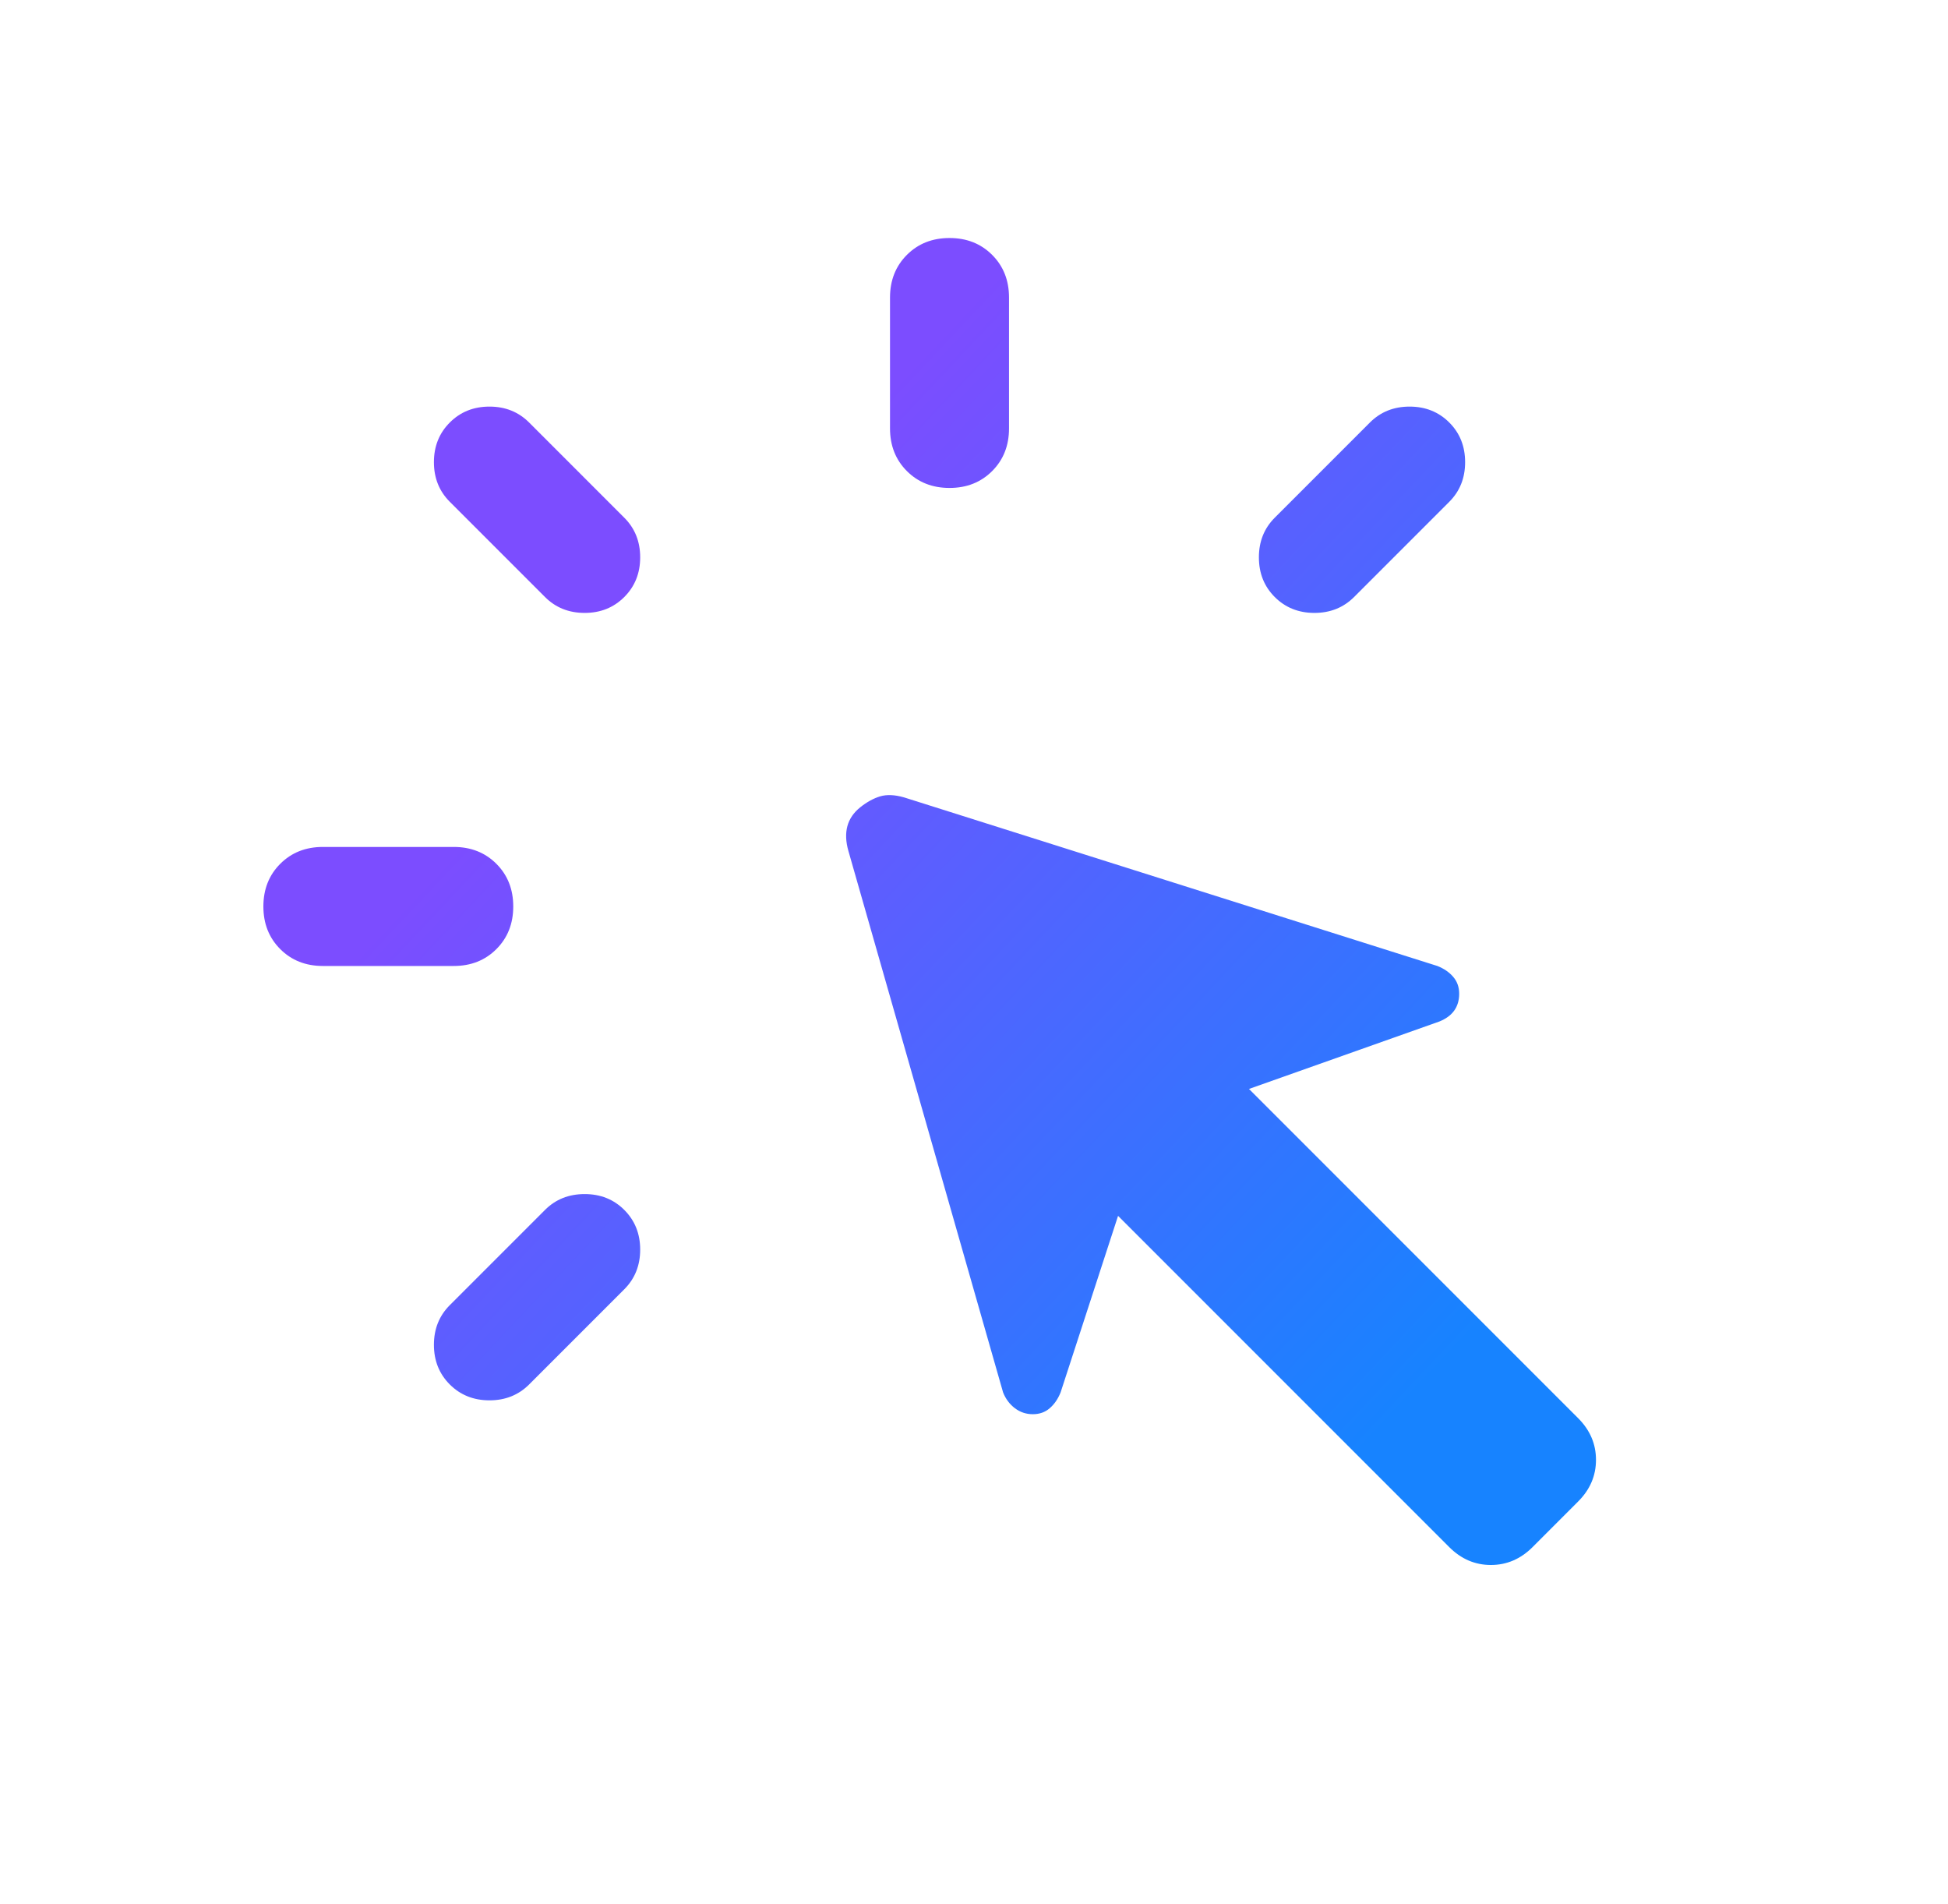 <svg width="44" height="43" viewBox="0 0 44 43" fill="none" xmlns="http://www.w3.org/2000/svg">
<path d="M7.293 19.126H10.249C10.637 19.126 10.958 19.253 11.212 19.507C11.466 19.761 11.593 20.082 11.593 20.47C11.593 20.858 11.466 21.179 11.212 21.433C10.958 21.687 10.637 21.814 10.249 21.814H7.293C6.905 21.814 6.584 21.687 6.33 21.433C6.076 21.179 5.949 20.858 5.949 20.47C5.949 20.082 6.076 19.761 6.33 19.507C6.584 19.253 6.905 19.126 7.293 19.126ZM10.16 29.473L12.31 27.323C12.549 27.084 12.847 26.965 13.206 26.965C13.564 26.965 13.862 27.084 14.101 27.323C14.34 27.562 14.46 27.86 14.46 28.219C14.46 28.577 14.34 28.876 14.101 29.115L11.951 31.265C11.712 31.503 11.414 31.623 11.056 31.623C10.697 31.623 10.399 31.503 10.16 31.265C9.921 31.026 9.801 30.727 9.801 30.369C9.801 30.01 9.921 29.712 10.16 29.473ZM12.31 13.482L10.16 11.332C9.921 11.093 9.801 10.795 9.801 10.437C9.801 10.078 9.921 9.78 10.16 9.541C10.399 9.302 10.697 9.182 11.056 9.182C11.414 9.182 11.712 9.302 11.951 9.541L14.101 11.691C14.34 11.93 14.46 12.228 14.46 12.586C14.46 12.945 14.34 13.243 14.101 13.482C13.862 13.721 13.564 13.841 13.206 13.841C12.847 13.841 12.549 13.721 12.31 13.482ZM32.735 34.938L25.254 27.457L23.956 31.444C23.896 31.593 23.814 31.712 23.709 31.802C23.605 31.892 23.478 31.936 23.328 31.936C23.179 31.936 23.045 31.892 22.925 31.802C22.806 31.712 22.716 31.593 22.657 31.444L19.163 19.216C19.103 19.007 19.096 18.82 19.14 18.656C19.185 18.491 19.282 18.35 19.431 18.23C19.581 18.111 19.73 18.029 19.879 17.984C20.029 17.939 20.208 17.947 20.417 18.006L32.466 21.814C32.615 21.873 32.735 21.955 32.824 22.06C32.914 22.164 32.959 22.291 32.959 22.441C32.959 22.59 32.921 22.717 32.847 22.821C32.772 22.926 32.66 23.008 32.511 23.068L28.211 24.591L35.646 32.026C35.915 32.295 36.049 32.608 36.049 32.967C36.049 33.325 35.915 33.639 35.646 33.907L34.616 34.938C34.347 35.206 34.034 35.341 33.675 35.341C33.317 35.341 33.003 35.206 32.735 34.938ZM20.103 9.675V6.719C20.103 6.331 20.23 6.01 20.484 5.756C20.738 5.502 21.059 5.375 21.447 5.375C21.835 5.375 22.156 5.502 22.41 5.756C22.664 6.01 22.791 6.331 22.791 6.719V9.675C22.791 10.063 22.664 10.384 22.41 10.638C22.156 10.892 21.835 11.019 21.447 11.019C21.059 11.019 20.738 10.892 20.484 10.638C20.23 10.384 20.103 10.063 20.103 9.675ZM28.793 11.691L30.943 9.541C31.182 9.302 31.48 9.182 31.839 9.182C32.197 9.182 32.496 9.302 32.735 9.541C32.974 9.78 33.093 10.078 33.093 10.437C33.093 10.795 32.974 11.093 32.735 11.332L30.585 13.482C30.346 13.721 30.047 13.841 29.689 13.841C29.331 13.841 29.032 13.721 28.793 13.482C28.554 13.243 28.435 12.945 28.435 12.586C28.435 12.228 28.554 11.93 28.793 11.691Z" fill="url(#paint0_linear_9314_16341)"/>
<defs>
<linearGradient id="paint0_linear_9314_16341" x1="14.702" y1="11.007" x2="34.079" y2="29.244" gradientUnits="userSpaceOnUse">
<stop offset="0.09" stop-color="#7C4DFF"/>
<stop offset="1" stop-color="#1783FF"/>
</linearGradient>
</defs>
</svg>
